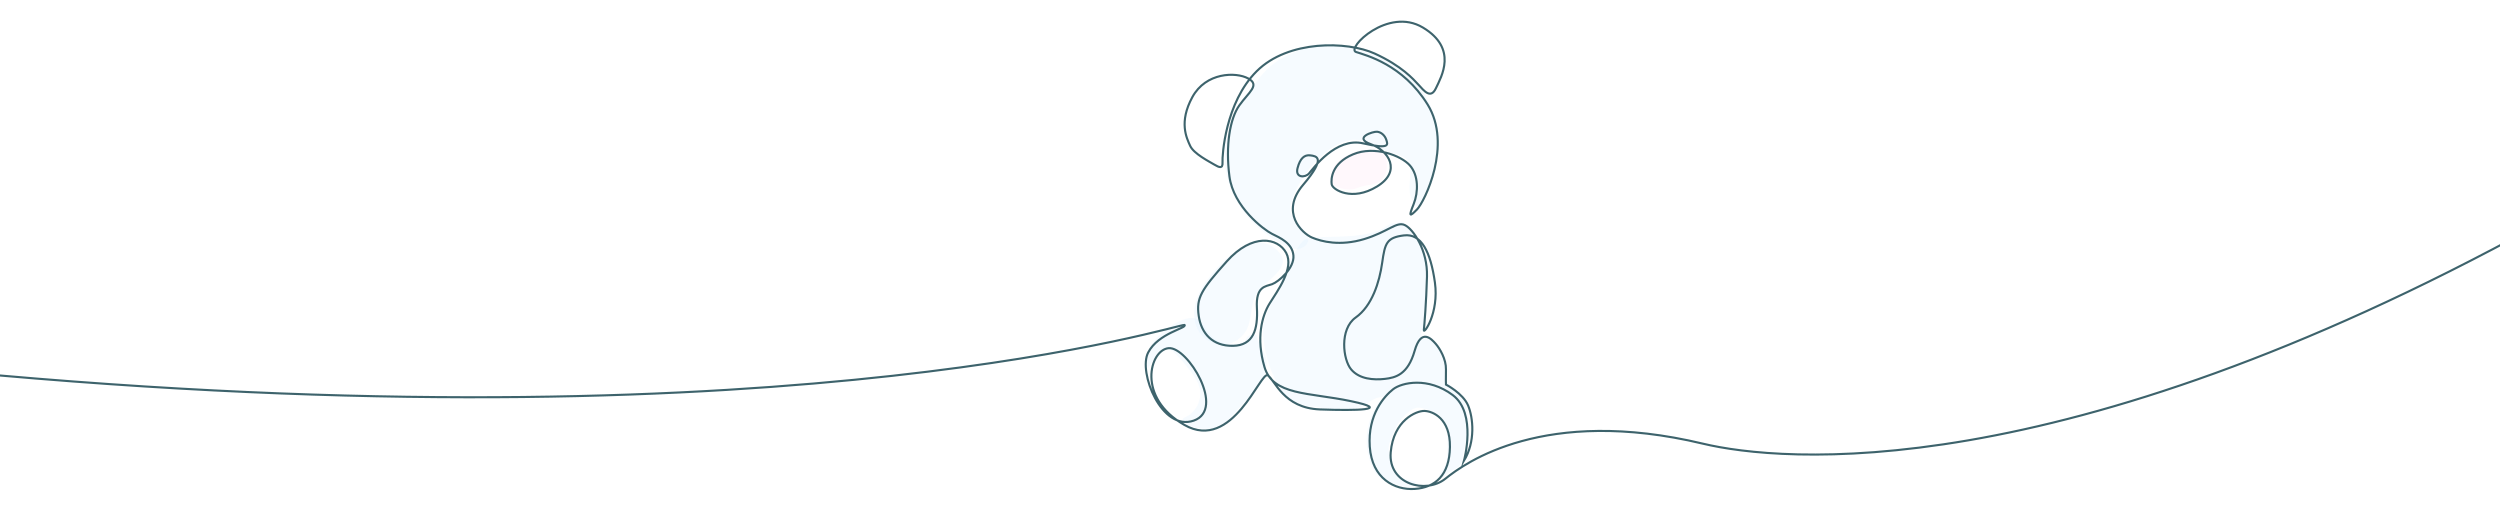 <svg width="1181" height="245" viewBox="0 0 1181 245" fill="none" xmlns="http://www.w3.org/2000/svg">
<g clip-path="url(#clip0_3702_16290)">
<mask id="mask0_3702_16290" style="mask-type:luminance" maskUnits="userSpaceOnUse" x="-173" y="0" width="1734" height="246">
<path d="M1561 0.5H-173V245.5H1561V0.5Z" fill="white"/>
</mask>
<g mask="url(#mask0_3702_16290)">
<path d="M550.958 155.729C548.747 157.411 546.626 159.26 544.84 161.387C544.125 162.255 543.455 163.157 543.02 164.193C542.484 165.44 542.328 166.799 542.149 168.135C541.915 170.129 541.68 172.2 542.305 174.093C543.969 170.775 546.481 167.879 549.529 165.752C550.176 165.296 550.891 164.861 551.683 164.861C552.733 164.861 553.626 165.607 554.396 166.342C557.701 169.461 560.681 172.913 563.294 176.621C564.734 178.648 566.085 180.809 566.699 183.192C568.105 188.66 565.002 194.907 559.799 197.123C559.409 197.302 558.951 197.48 558.75 197.869C558.437 198.515 559.007 199.228 559.565 199.685C563.383 202.703 568.708 202.859 573.554 202.324C574.625 202.202 575.73 202.046 576.702 201.578C577.93 200.988 578.856 199.963 579.772 198.95C584.338 193.86 588.938 188.793 593.504 183.704C594.218 182.913 594.933 182.123 595.524 181.221C596.551 179.628 597.132 177.791 597.601 175.953C598.114 174.004 598.55 171.966 598.248 169.973C597.657 165.808 594.028 162.5 593.716 158.313C592.019 158.012 589.942 158.035 588.982 159.46C588.681 159.895 588.569 160.429 588.245 160.841C587.654 161.687 586.56 161.988 585.555 162.189C580.665 163.102 575.072 162.144 571.79 158.424C569.334 155.64 567.659 150.184 563.238 150.184C558.817 150.184 554.24 153.179 550.913 155.707L550.958 155.752V155.729Z" fill="#D4EDFF" fill-opacity="0.2"/>
<path d="M681.556 181.333C683.454 178.983 683.498 175.609 682.862 172.669C681.511 166.533 677.436 161.054 671.943 157.969C673.841 143.804 676.889 126.542 669.867 113.524C668.248 110.528 665.122 107.9 662.979 105.238C661.952 103.958 660.11 105.773 658.491 105.472C656.827 105.171 653.188 108.212 651.625 108.802C641.499 112.555 631.228 111.43 620.444 112.232C619.082 112.332 617.653 112.432 616.469 113.123C615.554 113.657 614.862 114.481 614.248 115.328C610.887 119.86 608.565 125.072 606.31 130.239C603.999 135.507 601.7 140.752 599.389 146.02C598.395 148.291 597.39 150.574 596.955 153.002C596.575 155.074 596.642 157.189 596.821 159.272C597.692 169.907 601.744 180.242 608.297 188.661C609.604 190.342 612.763 189.786 614.583 190.888C616.615 192.135 620.444 191.89 622.788 192.369C628.582 193.539 636.442 194.463 642.002 192.425C647.863 190.298 647.617 187.981 653.813 187.358C644.659 196.668 642.928 212.37 649.861 223.462C651.859 226.636 657.877 228.117 661.416 229.386C664.955 230.645 667.031 229.899 668.46 228.473C668.672 228.262 668.84 227.961 668.94 227.66C668.94 227.66 664.843 226.636 663.068 226.179C661.047 225.645 657.587 219.664 656.682 217.794C655.298 209.464 655.934 210.421 659.071 202.604C660.657 198.672 666.395 192.124 670.604 192.559C673.015 192.792 680.16 195.265 681.232 197.447C682.304 199.641 683.532 201.612 683.688 204.04C683.945 208.105 683.867 212.504 683.554 216.569C683.253 220.333 679.836 224.397 679.836 224.397C681.221 227.905 681.991 224.041 685.452 222.482C688.555 221.079 690.52 219.954 690.889 216.602C691.637 210.009 693.814 205.944 693.423 199.341C693.088 193.717 692.016 187.525 687.629 183.972C686.602 183.148 685.418 182.491 684.525 181.522C681.321 178.026 683.119 172.413 681.913 167.814C680.741 163.359 676.297 159.985 671.664 160.04C671.542 158.504 671.43 156.944 671.307 155.408" fill="#D4EDFF" fill-opacity="0.2"/>
<path d="M571.935 130.061C568.675 134.159 565.761 138.703 564.611 143.825C563.461 148.959 564.332 154.717 567.893 158.581C570.684 161.599 574.971 163.158 579.046 162.646C583.121 162.134 586.883 159.528 588.815 155.92C591.427 151.042 590.679 144.972 592.945 139.917C596.35 132.322 614.079 126.03 601.676 116.875C591.55 109.414 577.818 122.677 571.946 130.05H571.924L571.935 130.061Z" fill="#D4EDFF" fill-opacity="0.2"/>
<path d="M666.08 99.803C676.585 89.669 681.576 74.134 678.885 59.802C676.195 45.469 665.968 32.751 652.493 27.072C648.452 25.379 644.187 24.277 639.956 23.185C633.749 21.593 627.296 19.989 621 21.214C617.673 21.86 614.569 23.263 611.499 24.666C608.239 26.148 604.946 27.651 602.043 29.756C597.455 33.108 594.05 37.83 590.868 42.518C585.878 49.879 581.111 57.63 579.336 66.328C577.315 76.217 579.436 86.763 584.516 95.483C589.595 104.202 597.511 111.151 606.531 115.728C608.507 116.731 610.651 117.644 612.861 117.566C615.072 117.488 617.394 116.129 617.907 113.98C618.733 110.505 614.938 107.922 612.627 105.182C608.25 99.993 608.931 98.411 611.22 92.019C613.096 86.774 619.47 77.553 623.768 73.989C627.352 71.005 629.451 69.134 633.76 67.363C637.656 65.748 639.677 65.882 643.875 66.316C647.559 66.695 649.647 68.41 652.839 70.303C657.272 72.942 664.193 72.497 665.7 77.408C666.75 80.86 665.957 84.569 665.857 88.177C665.756 91.785 666.783 95.906 669.987 97.565C672.321 96.162 673.672 93.3 673.247 90.616" fill="#D4EDFF" fill-opacity="0.2"/>
<path d="M642.348 71.138C641.02 71.439 639.781 71.929 638.53 72.464C635.661 73.711 632.747 75.181 630.872 77.687C629.13 79.992 628.438 83.088 629.03 85.916C629.108 86.251 629.186 86.607 629.409 86.885C629.61 87.141 629.867 87.32 630.146 87.475C632.401 88.834 635.047 89.547 637.682 89.525C638.475 89.525 639.245 89.447 640.015 89.224C640.73 89.023 641.422 88.689 642.114 88.433C645.296 87.275 649.08 87.609 651.827 85.627C653.847 84.19 654.93 81.685 655.131 79.212C655.265 77.353 655.075 71.161 652.675 70.905C651.19 70.749 649.516 70.905 648.009 70.827C646.133 70.749 644.235 70.726 642.371 71.138L642.348 71.116V71.138Z" fill="#FFDEF4" fill-opacity="0.2"/>
<path d="M1198.77 106.34C971.541 230.967 841 218.316 804.438 209.585C729.438 191.689 692.05 218.694 682.806 226.134C673.573 233.573 655.666 228.739 656.973 213.661C658.279 198.593 668.996 194.027 672.915 194.128C676.833 194.228 685.139 197.658 684.95 211.155C684.749 224.652 677.871 230.31 668.349 230.967C658.837 231.613 648.108 226.134 647.081 210.966C646.054 195.798 653.981 187.156 658.078 183.904C662.175 180.653 674.679 177.947 686.245 186.611C697.822 195.275 691.57 217.681 691.57 217.681C697.074 208.75 695.957 197.302 693.523 191.544C691.09 185.787 683.074 181.677 683.074 181.677C683.074 181.677 682.973 179.35 683.074 174.517C683.174 169.683 680.182 164.65 678.229 162.422C676.275 160.195 671.419 154.705 668.259 165.775C665.1 176.844 659.395 178.414 654.17 178.993C648.946 179.561 642.236 179.172 638.306 174.539C634.365 169.906 632.702 155.462 640.439 149.983C648.175 144.493 651.636 133.334 652.942 124.124C654.248 114.915 654.997 112.231 663.213 111.206C671.419 110.182 675.817 118.924 677.849 133.434C679.892 147.956 672.345 158.447 672.624 155.841C672.904 153.235 673.752 143.101 674.109 130.628C674.466 118.155 667.578 108.222 663.66 106.34C659.741 104.469 655.823 109.491 644.446 112.944C633.07 116.374 624.307 114.146 619.74 112.197C615.174 110.249 604.524 100.304 615.643 87.263C626.74 74.245 621.795 73.766 619.004 73.398C616.213 73.02 614.159 74.802 612.953 79.434C611.747 84.067 616.592 84.089 618.457 81.862C620.321 79.635 631.061 64.734 643.922 67.719C656.805 70.692 655.577 68.276 654.918 66.137C654.271 64.01 652.485 62.407 650.531 62.229C648.577 62.05 639.155 65.113 647.539 68.086C655.923 71.06 662.376 80.826 650.531 88.087C638.675 95.348 629.442 89.568 629.085 87.063C628.728 84.557 628.984 77.196 639.155 72.919C649.325 68.643 661.907 73.476 666.015 78.131C670.135 82.786 670.113 90.693 667.79 96.462C665.468 102.23 665.736 102.698 669.376 98.967C673.015 95.237 686.166 68.365 674.422 49.388C662.666 30.412 645.317 26.125 640.573 24.554C635.828 22.973 655.588 3.072 672.189 13.017C688.79 22.962 680.852 36.281 678.34 41.66C675.829 47.05 672.647 42.785 670.135 40.078C667.623 37.372 662.197 31.136 649.348 25.278C636.487 19.42 608.588 18.763 593.661 33.642C578.746 48.52 577.34 73.554 577.518 76.706C577.697 79.857 575.933 79.134 573.6 77.73C571.266 76.327 563.909 72.619 562.224 68.888C560.538 65.157 556.82 57.718 563.251 45.903C569.681 34.087 583.871 33.909 589.642 37.06C595.414 40.223 589.922 43.475 585.445 49.8C580.968 56.137 578.914 68.777 580.778 83.276C582.643 97.776 597.1 108.567 600.84 110.438C604.58 112.309 610.452 114.725 611.01 120.672C611.569 126.63 604.01 133.145 600.94 134.247C597.87 135.35 593.204 135.172 593.762 145.417C594.32 155.652 592.076 163.191 582.486 163.369C572.896 163.547 567.471 157.612 566.265 149.148C565.059 140.684 567.471 136.954 579.517 123.479C591.563 110.004 603.676 112.231 607.594 119.469C611.513 126.708 603.396 137.522 599.757 143.379C596.117 149.237 593.326 159.75 597.323 173.325C601.32 186.9 618.211 185.319 638.172 189.506C658.134 193.693 640.785 194.061 623.536 193.415C606.288 192.769 602.269 179.55 598.908 177.312C595.548 175.085 582.308 213.694 559.544 200.754C536.792 187.836 543.122 165.24 552.087 164.472C561.051 163.703 579.126 193.393 563.943 198.694C548.749 204.006 537.551 175.808 542.396 166.521C547.241 157.233 561.051 154.983 559.566 153.502C558.547 152.485 378.991 210.704 -0.5 177.34" stroke="#3D636C" stroke-miterlimit="10"/>
</g>
</g>
<defs>
<clipPath id="clip0_3702_16290">
<rect width="1181" height="245" fill="white"/>
</clipPath>
</defs>
</svg>
